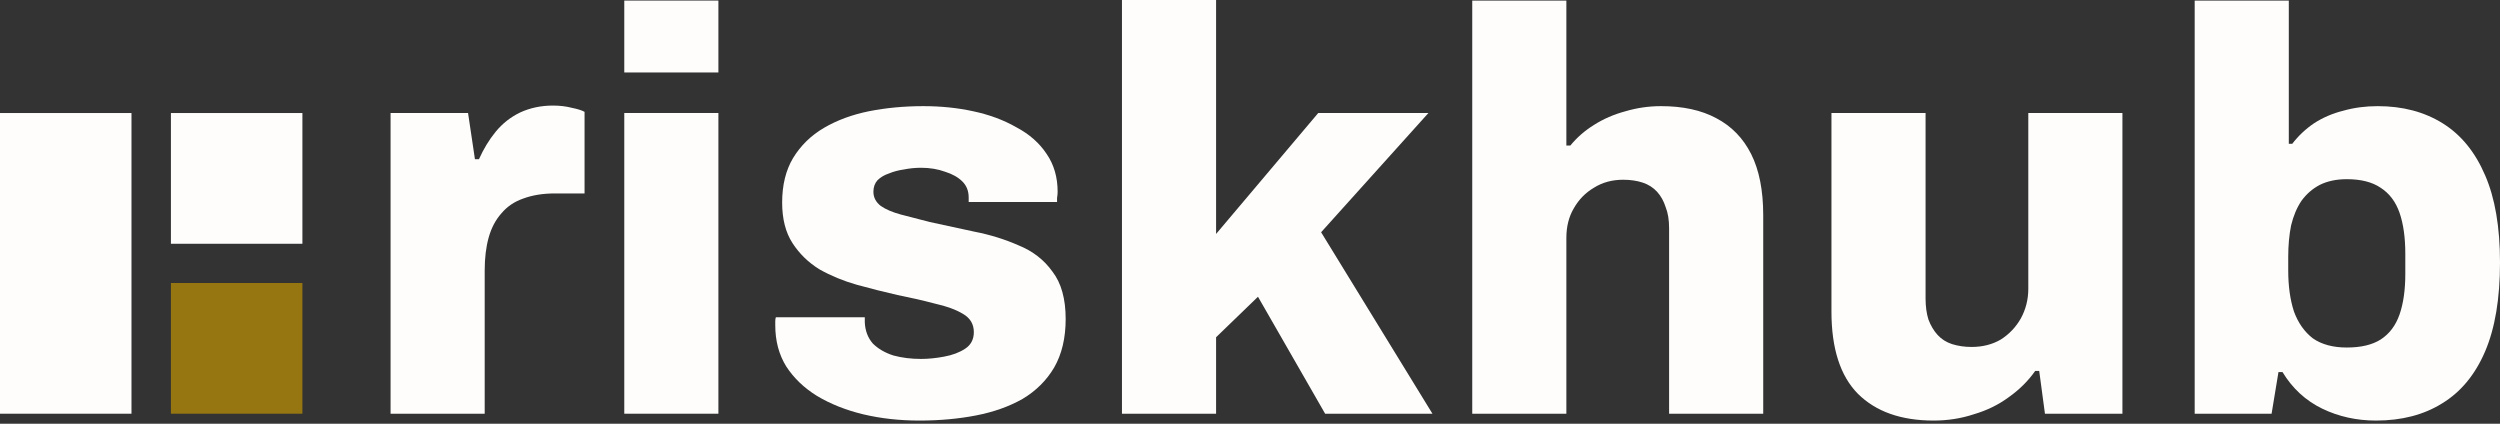 <svg width="236" height="40" viewBox="0 0 236 40" fill="none" xmlns="http://www.w3.org/2000/svg">
<rect x="0" y="0" width="236" height="40" fill="#333333" stroke="none"/>
<path d="M28.547 10.67H16.135V23.011H28.547V10.67Z" fill="#FEFDFC"/>
<path d="M28.547 26.714H16.135V39.054H28.547V26.714Z" fill="#957610"/>
<path d="M12.412 10.67H0V39.054H12.412V10.67Z" fill="#FEFDFC"/>
<path d="M36.87 39.054V10.666H44.184L44.834 15.029H45.213C45.647 14.06 46.17 13.198 46.785 12.444C47.435 11.653 48.211 11.043 49.114 10.612C50.053 10.181 51.082 9.966 52.202 9.966C52.852 9.966 53.448 10.037 53.99 10.181C54.532 10.289 54.929 10.415 55.182 10.558V18.261H52.365C51.245 18.261 50.252 18.423 49.385 18.746C48.554 19.034 47.868 19.5 47.326 20.147C46.785 20.757 46.387 21.511 46.134 22.409C45.882 23.307 45.755 24.349 45.755 25.534V39.054H36.87Z" fill="#FEFDFC"/>
<path d="M58.932 6.841V0.054H67.817V6.841H58.932ZM58.932 39.054V10.666H67.817V39.054H58.932Z" fill="#FEFDFC"/>
<path d="M86.784 39.701C84.906 39.701 83.136 39.503 81.474 39.108C79.849 38.713 78.404 38.139 77.14 37.385C75.912 36.63 74.937 35.697 74.215 34.583C73.528 33.47 73.185 32.177 73.185 30.705C73.185 30.561 73.185 30.436 73.185 30.328C73.185 30.184 73.203 30.058 73.24 29.951H81.637C81.637 30.023 81.637 30.112 81.637 30.22C81.637 30.292 81.637 30.364 81.637 30.436C81.673 31.226 81.926 31.89 82.395 32.429C82.901 32.931 83.551 33.309 84.346 33.56C85.14 33.775 86.007 33.883 86.946 33.883C87.632 33.883 88.355 33.811 89.113 33.668C89.908 33.524 90.576 33.273 91.118 32.913C91.659 32.554 91.93 32.034 91.93 31.351C91.93 30.597 91.587 30.023 90.901 29.628C90.251 29.233 89.366 28.909 88.246 28.658C87.163 28.371 85.989 28.101 84.725 27.85C83.461 27.563 82.179 27.239 80.878 26.88C79.614 26.521 78.44 26.036 77.357 25.426C76.309 24.779 75.461 23.953 74.811 22.948C74.16 21.942 73.835 20.668 73.835 19.123C73.835 17.471 74.179 16.071 74.865 14.921C75.587 13.736 76.562 12.785 77.79 12.066C79.018 11.348 80.427 10.828 82.016 10.504C83.641 10.181 85.357 10.02 87.163 10.02C88.824 10.02 90.395 10.181 91.876 10.504C93.393 10.828 94.748 11.33 95.939 12.013C97.167 12.659 98.124 13.503 98.811 14.544C99.497 15.55 99.84 16.735 99.84 18.1C99.84 18.279 99.822 18.477 99.786 18.692C99.786 18.872 99.786 18.998 99.786 19.069H91.443V18.638C91.443 18.028 91.244 17.525 90.847 17.13C90.45 16.735 89.908 16.43 89.222 16.214C88.535 15.963 87.777 15.837 86.946 15.837C86.404 15.837 85.863 15.891 85.321 15.999C84.815 16.071 84.346 16.196 83.912 16.376C83.479 16.52 83.118 16.735 82.829 17.022C82.576 17.31 82.45 17.669 82.45 18.1C82.45 18.638 82.684 19.087 83.154 19.447C83.623 19.77 84.255 20.039 85.05 20.255C85.881 20.47 86.784 20.703 87.759 20.955C89.095 21.242 90.504 21.547 91.985 21.87C93.465 22.158 94.856 22.589 96.156 23.163C97.493 23.702 98.558 24.528 99.353 25.641C100.183 26.719 100.599 28.209 100.599 30.112C100.599 31.908 100.237 33.434 99.515 34.691C98.793 35.912 97.799 36.9 96.535 37.654C95.271 38.372 93.808 38.893 92.147 39.216C90.486 39.539 88.698 39.701 86.784 39.701Z" fill="#FEFDFC"/>
<path d="M105.913 39.054V0H114.798V22.086L124.442 10.666H134.844L124.713 21.924L135.223 39.054H125.092L118.753 28.012L114.798 31.836V39.054H105.913Z" fill="#FEFDFC"/>
<path d="M138.98 39.054V0.054H147.865V13.736H148.244C148.858 12.982 149.599 12.336 150.465 11.797C151.368 11.223 152.362 10.792 153.445 10.504C154.529 10.181 155.648 10.02 156.804 10.02C158.863 10.02 160.597 10.397 162.005 11.151C163.45 11.905 164.551 13.036 165.31 14.544C166.068 16.053 166.448 17.974 166.448 20.308V39.054H157.563V21.547C157.563 20.757 157.454 20.093 157.238 19.554C157.057 18.98 156.786 18.495 156.425 18.1C156.064 17.705 155.612 17.417 155.07 17.238C154.529 17.058 153.915 16.968 153.229 16.968C152.181 16.968 151.26 17.22 150.465 17.723C149.671 18.189 149.039 18.836 148.569 19.662C148.1 20.452 147.865 21.386 147.865 22.463V39.054H138.98Z" fill="#FEFDFC"/>
<path d="M182.533 39.701C179.463 39.701 177.079 38.857 175.382 37.169C173.72 35.481 172.889 32.896 172.889 29.412V10.666H181.774V28.173C181.774 28.927 181.865 29.592 182.045 30.166C182.262 30.741 182.551 31.226 182.912 31.621C183.273 32.016 183.725 32.303 184.267 32.483C184.844 32.662 185.458 32.752 186.109 32.752C187.156 32.752 188.077 32.519 188.872 32.052C189.666 31.549 190.298 30.884 190.768 30.058C191.237 29.197 191.472 28.263 191.472 27.257V10.666H200.357V39.054H193.043L192.501 35.014H192.122C191.472 35.948 190.641 36.774 189.63 37.492C188.655 38.211 187.553 38.749 186.325 39.108C185.133 39.503 183.869 39.701 182.533 39.701Z" fill="#FEFDFC"/>
<path d="M224.298 39.701C222.456 39.701 220.758 39.324 219.205 38.57C217.652 37.816 216.406 36.666 215.467 35.122H215.088L214.438 39.054H207.178V0.054H216.063V13.575H216.388C216.966 12.821 217.652 12.174 218.447 11.636C219.278 11.097 220.199 10.702 221.21 10.45C222.221 10.163 223.305 10.02 224.46 10.02C226.808 10.02 228.849 10.558 230.582 11.636C232.316 12.713 233.652 14.347 234.591 16.538C235.53 18.692 236 21.44 236 24.779C236 28.191 235.53 30.992 234.591 33.183C233.652 35.373 232.298 37.008 230.528 38.085C228.795 39.162 226.718 39.701 224.298 39.701ZM221.535 32.806C222.871 32.806 223.937 32.554 224.731 32.052C225.562 31.513 226.158 30.723 226.519 29.681C226.88 28.64 227.061 27.365 227.061 25.857V23.971C227.061 22.427 226.88 21.134 226.519 20.093C226.158 19.051 225.562 18.261 224.731 17.723C223.937 17.184 222.871 16.915 221.535 16.915C220.56 16.915 219.711 17.094 218.989 17.453C218.302 17.812 217.724 18.315 217.255 18.962C216.822 19.608 216.496 20.38 216.28 21.278C216.099 22.176 216.009 23.163 216.009 24.241V25.534C216.009 27.006 216.189 28.299 216.551 29.412C216.948 30.489 217.544 31.333 218.338 31.944C219.169 32.519 220.235 32.806 221.535 32.806Z" fill="#FEFDFC"/>
</svg>

